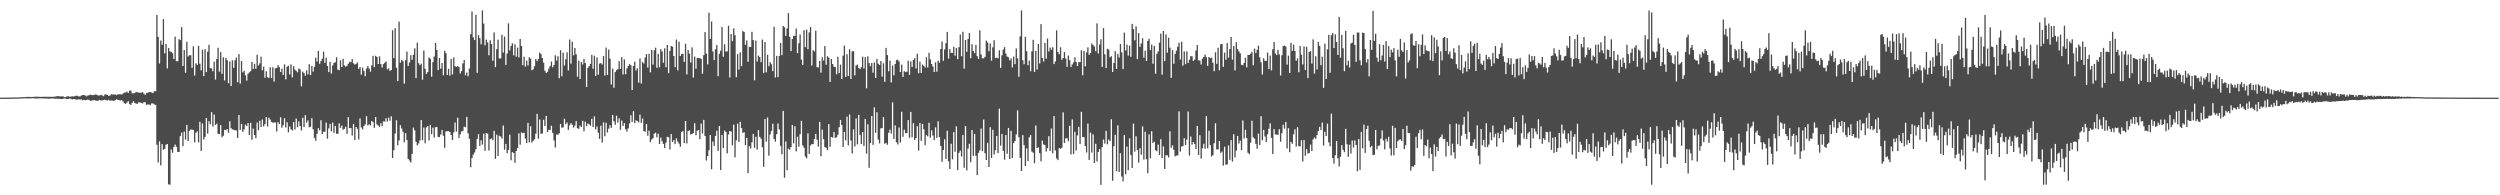 <?xml version="1.0" encoding="UTF-8"?>
<svg xmlns="http://www.w3.org/2000/svg" width="1920" height="150">
  <path d="M0 74.997h1v1.000H0zM1 74.994h1v1.000H1zM2 74.986h1v1.000H2zM3 74.983h1v1.000H3zM4 74.977h1v1.000H4zM5 74.956h1v1.000H5zM6 74.939h1v1.000H6zM7 74.925h1v1.000H7zM8 74.912h1v1.000H8zM9 74.885h1v1.000H9zM10 74.875h1v1.000H10zM11 74.853h1v1.000H11zM12 74.833h1v1.000H12zM13 74.808h1v1.000H13zM14 74.792h1v1.000H14zM15 74.723h1v1.000H15zM16 74.673h1v1.000H16zM17 74.622h1v1.000H17zM18 74.545h1v1.000H18zM19 74.478h1v1.029H19zM20 74.426h1v1.147H20zM21 74.408h1v1.160H21zM22 74.396h1v1.177H22zM23 74.462h1v1.074H23zM24 74.540h1v1.000H24zM25 74.405h1v1.035H25zM26 74.353h1v1.223H26zM27 74.249h1v1.402H27zM28 74.278h1v1.359H28zM29 74.272h1v1.329H29zM30 74.352h1v1.167H30zM31 74.376h1v1.167H31zM32 74.324h1v1.271H32zM33 74.363h1v1.257H33zM34 74.291h1v1.344H34zM35 74.269h1v1.406H35zM36 74.353h1v1.381H36zM37 74.357h1v1.409H37zM38 74.356h1v1.367H38zM39 74.367h1v1.275H39zM40 74.390h1v1.271H40zM41 74.191h1v1.398H41zM42 74.212h1v1.701H42zM43 73.958h1v1.842H43zM44 73.710h1v2.236H44zM45 73.972h1v1.829H45zM46 74.103h1v1.961H46zM47 73.927h1v2.105H47zM48 74.033h1v1.791H48zM49 74.630h1v1.000H49zM50 74.579h1v1.241H50zM51 73.969h1v2.125H51zM52 73.928h1v1.987H52zM53 74.310h1v1.296H53zM54 74.170h1v1.770H54zM55 73.916h1v2.419H55zM56 74.069h1v2.014H56zM57 73.892h1v2.252H57zM58 73.496h1v3.041H58zM59 73.600h1v2.908H59zM60 74.075h1v2.166H60zM61 74.046h1v2.421H61zM62 73.367h1v3.014H62zM63 73.014h1v3.975H63zM64 72.966h1v3.762H64zM65 73.347h1v3.671H65zM66 73.987h1v2.766H66zM67 73.272h1v3.188H67zM68 73.125h1v3.685H68zM69 72.593h1v4.933H69zM70 72.997h1v4.338H70zM71 73.040h1v3.861H71zM72 72.806h1v4.140H72zM73 72.569h1v4.650H73zM74 72.837h1v4.700H74zM75 73.366h1v3.843H75zM76 73.310h1v3.419H76zM77 72.777h1v4.450H77zM78 73.206h1v3.916H78zM79 73.895h1v2.834H79zM80 72.601h1v3.983H80zM81 72.437h1v4.500H81zM82 72.960h1v4.283H82zM83 73.602h1v3.066H83zM84 73.356h1v4.000H84zM85 72.332h1v4.801H85zM86 72.603h1v4.692H86zM87 72.528h1v4.914H87zM88 72.501h1v4.445H88zM89 73.094h1v3.165H89zM90 72.373h1v4.283H90zM91 72.405h1v4.501H91zM92 72.367h1v4.811H92zM93 72.579h1v4.195H93zM94 71.828h1v6.058H94zM95 71.118h1v8.175H95zM96 71.033h1v8.663H96zM97 70.310h1v8.464H97zM98 71.390h1v6.258H98zM99 69.675h1v10.129H99zM100 69.556h1v11.088H100zM101 71.717h1v7.260H101zM102 71.559h1v6.208H102zM103 71.460h1v7.584H103zM104 70.629h1v8.962H104zM105 70.918h1v8.864H105zM106 71.068h1v7.537H106zM107 71.238h1v7.392H107zM108 71.226h1v7.831H108zM109 70.710h1v8.746H109zM110 71.883h1v6.540H110zM111 72.866h1v5.655H111zM112 71.509h1v8.976H112zM113 71.215h1v9.060H113zM114 70.633h1v9.544H114zM115 70.765h1v10.061H115zM116 70.961h1v8.478H116zM117 71.460h1v7.927H117zM118 70.108h1v10.033H118zM119 70.062h1v10.539H119zM120 11.447h1v99.692H120zM121 28.376h1v96.389H121zM122 48.730h1v59.800H122zM123 31.130h1v95.892H123zM124 34.333h1v76.367H124zM125 14.698h1v100.252H125zM126 40.978h1v73.352H126zM127 33.726h1v77.425H127zM128 52.522h1v58.061H128zM129 36.810h1v104.743H129zM130 39.395h1v102.498H130zM131 39.817h1v74.904H131zM132 40.835h1v76.532H132zM133 45.276h1v67.654H133zM134 28.139h1v82.837H134zM135 46.927h1v65.830H135zM136 47.044h1v69.601H136zM137 30.098h1v86.632H137zM138 30.766h1v73.769H138zM139 20.842h1v81.070H139zM140 50.632h1v61.700H140zM141 38.449h1v62.634H141zM142 55.850h1v51.353H142zM143 32.090h1v63.914H143zM144 43.381h1v64.896H144zM145 42.406h1v58.109H145zM146 42.439h1v57.011H146zM147 52.052h1v47.525H147zM148 35.607h1v64.205H148zM149 58.005h1v51.302H149zM150 48.602h1v53.313H150zM151 49.903h1v51.002H151zM152 35.296h1v74.034H152zM153 48.938h1v44.604H153zM154 54.034h1v61.896H154zM155 38.126h1v56.715H155zM156 58.408h1v48.696H156zM157 37.768h1v67.396H157zM158 55.346h1v35.301H158zM159 39.752h1v62.864H159zM160 34.425h1v58.707H160zM161 52.301h1v43.174H161zM162 52.520h1v33.615H162zM163 54.754h1v42.501H163zM164 47.469h1v40.541H164zM165 61.070h1v34.921H165zM166 45.368h1v49.595H166zM167 36.652h1v66.100H167zM168 55.047h1v48.077H168zM169 40.033h1v56.061H169zM170 56.663h1v48.818H170zM171 44.002h1v60.218H171zM172 61.776h1v37.937H172zM173 44.466h1v55.553H173zM174 46.306h1v52.799H174zM175 63.939h1v37.977H175zM176 47.156h1v46.002H176zM177 66.110h1v32.325H177zM178 46.333h1v53.090H178zM179 52.097h1v47.544H179zM180 46.357h1v53.664H180zM181 44.236h1v55.921H181zM182 63.137h1v42.793H182zM183 41.589h1v46.710H183zM184 64.200h1v35.569H184zM185 46.788h1v48.338H185zM186 55.611h1v45.702H186zM187 54.320h1v45.115H187zM188 57.827h1v37.933H188zM189 61.878h1v35.023H189zM190 56.625h1v37.928H190zM191 55.592h1v48.070H191zM192 54.747h1v39.603H192zM193 47.526h1v59.852H193zM194 53.003h1v45.826H194zM195 48.986h1v54.731H195zM196 52.837h1v53.299H196zM197 42.033h1v52.131H197zM198 50.330h1v49.695H198zM199 48.704h1v44.092H199zM200 43.518h1v53.958H200zM201 53.949h1v37.859H201zM202 51.215h1v45.862H202zM203 59.723h1v35.683H203zM204 54.797h1v35.128H204zM205 59.343h1v37.788H205zM206 59.872h1v30.540H206zM207 51.675h1v40.166H207zM208 59.994h1v33.657H208zM209 51.672h1v42.543H209zM210 62.605h1v31.518H210zM211 52.452h1v41.583H211zM212 52.237h1v48.786H212zM213 50.008h1v43.812H213zM214 51.569h1v43.762H214zM215 55.303h1v34.755H215zM216 52.748h1v45.353H216zM217 57.544h1v38.633H217zM218 49.439h1v41.373H218zM219 60.950h1v36.977H219zM220 51.195h1v42.685H220zM221 50.495h1v51.145H221zM222 57.163h1v39.976H222zM223 49.482h1v49.768H223zM224 59.445h1v40.808H224zM225 50.831h1v42.881H225zM226 53.473h1v46.014H226zM227 54.485h1v36.555H227zM228 55.567h1v42.175H228zM229 52.563h1v40.677H229zM230 53.279h1v43.550H230zM231 66.270h1v33.867H231zM232 54.975h1v35.483H232zM233 56.205h1v41.375H233zM234 58.179h1v30.311H234zM235 53.997h1v40.236H235zM236 57.148h1v35.306H236zM237 49.299h1v48.439H237zM238 57.690h1v39.655H238zM239 50.658h1v40.123H239zM240 54.977h1v44.277H240zM241 51.317h1v54.525H241zM242 44.222h1v63.918H242zM243 47.289h1v55.462H243zM244 39.122h1v59.284H244zM245 49.020h1v51.057H245zM246 46.905h1v45.458H246zM247 45.040h1v57.853H247zM248 39.649h1v61.489H248zM249 48.293h1v52.919H249zM250 44.282h1v49.890H250zM251 50.622h1v55.883H251zM252 55.330h1v43.267H252zM253 47.538h1v47.601H253zM254 56.459h1v44.373H254zM255 50.334h1v43.750H255zM256 48.318h1v53.681H256zM257 47.808h1v48.906H257zM258 43.980h1v58.732H258zM259 53.455h1v49.282H259zM260 53.934h1v40.799H260zM261 46.378h1v51.820H261zM262 51.474h1v44.948H262zM263 45.123h1v54.456H263zM264 50.253h1v48.704H264zM265 51.211h1v46.076H265zM266 50.570h1v52.215H266zM267 49.006h1v40.969H267zM268 47.454h1v50.911H268zM269 47.772h1v50.640H269zM270 45.347h1v58.724H270zM271 48.578h1v46.598H271zM272 49.592h1v57.991H272zM273 49.047h1v48.511H273zM274 47.952h1v51.020H274zM275 52.898h1v54.194H275zM276 51.520h1v39.474H276zM277 57.284h1v40.621H277zM278 51.882h1v47.435H278zM279 54.406h1v42.448H279zM280 58.534h1v36.999H280zM281 52.571h1v36.654H281zM282 50.770h1v45.573H282zM283 52.609h1v42.847H283zM284 55.050h1v41.260H284zM285 50.257h1v42.688H285zM286 42.875h1v50.925H286zM287 51.546h1v46.595H287zM288 42.796h1v47.085H288zM289 43.730h1v51.879H289zM290 49.156h1v47.261H290zM291 43.245h1v54.232H291zM292 49.258h1v45.352H292zM293 51.880h1v45.059H293zM294 49.261h1v43.918H294zM295 48.155h1v45.216H295zM296 47.138h1v43.653H296zM297 53.247h1v40.114H297zM298 52.482h1v37.859H298zM299 54.500h1v38.201H299zM300 53.785h1v35.548H300zM301 23.249h1v98.132H301zM302 44.621h1v70.730H302zM303 21.635h1v80.918H303zM304 52.015h1v40.378H304zM305 62.247h1v49.416H305zM306 16.586h1v91.296H306zM307 48.109h1v48.053H307zM308 46.063h1v52.633H308zM309 46.977h1v54.226H309zM310 64.271h1v45.115H310zM311 46.223h1v56.098H311zM312 39.654h1v67.891H312zM313 50.661h1v71.418H313zM314 47.998h1v75.289H314zM315 42.390h1v82.410H315zM316 45.914h1v72.231H316zM317 42.072h1v55.913H317zM318 37.140h1v62.948H318zM319 59.934h1v49.040H319zM320 32.744h1v78.900H320zM321 48.501h1v61.686H321zM322 50.005h1v57.821H322zM323 48.929h1v43.286H323zM324 61.204h1v46.453H324zM325 38.830h1v59.164H325zM326 52.790h1v57.215H326zM327 56.777h1v41.070H327zM328 55.324h1v41.537H328zM329 44.069h1v63.875H329zM330 45.091h1v50.844H330zM331 58.869h1v44.171H331zM332 47.696h1v50.365H332zM333 43.414h1v62.233H333zM334 32.998h1v64.714H334zM335 38.279h1v59.200H335zM336 53.822h1v51.303H336zM337 44.585h1v60.799H337zM338 52.720h1v50.580H338zM339 48.395h1v51.373H339zM340 57.811h1v46.455H340zM341 38.969h1v74.517H341zM342 40.900h1v60.039H342zM343 57.601h1v43.164H343zM344 52.861h1v47.871H344zM345 58.108h1v43.264H345zM346 45.331h1v58.411H346zM347 57.209h1v50.275H347zM348 44.123h1v57.549H348zM349 50.858h1v43.221H349zM350 51.290h1v49.764H350zM351 50.804h1v39.546H351zM352 51.573h1v54.470H352zM353 56.422h1v46.681H353zM354 54.620h1v46.281H354zM355 48.686h1v51.795H355zM356 46.096h1v51.193H356zM357 57.779h1v39.878H357zM358 55.694h1v34.077H358zM359 58.590h1v43.853H359zM360 52.566h1v54.067H360zM361 26.218h1v102.255H361zM362 8.858h1v112.547H362zM363 28.734h1v90.040H363zM364 30.787h1v86.283H364zM365 11.346h1v103.268H365zM366 55.982h1v50.704H366zM367 26.990h1v76.024H367zM368 29.334h1v82.801H368zM369 34.034h1v73.685H369zM370 7.988h1v103.067H370zM371 18.066h1v84.535H371zM372 34.760h1v81.037H372zM373 30.379h1v71.787H373zM374 32.571h1v70.056H374zM375 42.436h1v73.154H375zM376 30.916h1v75.985H376zM377 33.835h1v72.475H377zM378 46.620h1v61.076H378zM379 24.907h1v75.555H379zM380 51.580h1v70.375H380zM381 37.809h1v65.671H381zM382 30.455h1v89.279H382zM383 44.973h1v59.268H383zM384 44.837h1v60.010H384zM385 26.704h1v79.721H385zM386 40.439h1v55.992H386zM387 28.122h1v86.803H387zM388 49.878h1v60.650H388zM389 41.182h1v76.531H389zM390 17.936h1v97.210H390zM391 38.719h1v64.721H391zM392 35.297h1v87.771H392zM393 33.219h1v83.644H393zM394 42.502h1v74.984H394zM395 33.979h1v91.043H395zM396 43.519h1v72.501H396zM397 36.576h1v77.132H397zM398 44.107h1v58.305H398zM399 29.933h1v81.173H399zM400 35.313h1v66.360H400zM401 50.061h1v52.274H401zM402 43.518h1v58.401H402zM403 51.202h1v55.288H403zM404 46.537h1v63.334H404zM405 50.284h1v44.053H405zM406 43.981h1v65.333H406zM407 44.990h1v52.014H407zM408 53.982h1v55.493H408zM409 53.214h1v54.936H409zM410 50.864h1v56.167H410zM411 45.312h1v57.339H411zM412 46.962h1v40.464H412zM413 45.265h1v61.194H413zM414 40.335h1v51.490H414zM415 41.532h1v61.286H415zM416 44.531h1v57.866H416zM417 48.113h1v43.845H417zM418 54.327h1v42.426H418zM419 55.997h1v33.024H419zM420 55.150h1v46.212H420zM421 52.692h1v47.029H421zM422 50.730h1v49.072H422zM423 47.308h1v49.247H423zM424 51.636h1v50.367H424zM425 49.907h1v57.898H425zM426 42.443h1v70.790H426zM427 46.558h1v56.791H427zM428 43.143h1v60.353H428zM429 60.056h1v42.351H429zM430 38.540h1v56.661H430zM431 58.550h1v39.569H431zM432 40.435h1v57.381H432zM433 50.404h1v40.801H433zM434 45.491h1v49.899H434zM435 40.185h1v53.898H435zM436 54.052h1v45.689H436zM437 30.321h1v65.912H437zM438 48.872h1v45.729H438zM439 32.020h1v63.756H439zM440 42.497h1v55.541H440zM441 36.816h1v59.627H441zM442 41.715h1v51.312H442zM443 58.896h1v39.501H443zM444 46.594h1v52.389H444zM445 60.661h1v35.738H445zM446 47.685h1v49.851H446zM447 49.511h1v43.287H447zM448 45.234h1v55.603H448zM449 48.406h1v45.052H449zM450 66.797h1v30.129H450zM451 51.996h1v42.883H451zM452 50.794h1v44.681H452zM453 49.104h1v47.462H453zM454 42.157h1v49.148H454zM455 52.767h1v44.802H455zM456 42.789h1v46.553H456zM457 58.378h1v40.965H457zM458 44.154h1v53.041H458zM459 57.321h1v44.689H459zM460 48.783h1v57.869H460zM461 48.436h1v48.053H461zM462 49.556h1v59.963H462zM463 42.943h1v51.094H463zM464 57.938h1v46.706H464zM465 36.575h1v57.663H465zM466 57.644h1v44.123H466zM467 38.064h1v60.752H467zM468 45.036h1v51.107H468zM469 64.813h1v33.365H469zM470 52.669h1v35.584H470zM471 67.386h1v25.754H471zM472 55.367h1v40.429H472zM473 53.850h1v34.961H473zM474 53.123h1v40.965H474zM475 46.944h1v43.936H475zM476 52.985h1v46.685H476zM477 43.949h1v48.598H477zM478 57.204h1v39.579H478zM479 45.643h1v48.913H479zM480 57.042h1v42.203H480zM481 52.511h1v48.521H481zM482 50.635h1v47.905H482zM483 49.273h1v45.506H483zM484 50.113h1v38.431H484zM485 69.110h1v24.496H485zM486 50.643h1v34.703H486zM487 47.304h1v47.284H487zM488 54.125h1v38.236H488zM489 52.467h1v40.574H489zM490 63.495h1v30.513H490zM491 44.957h1v43.035H491zM492 64.105h1v30.243H492zM493 47.669h1v43.352H493zM494 48.786h1v51.800H494zM495 44.198h1v57.014H495zM496 41.515h1v53.709H496zM497 51.844h1v52.378H497zM498 41.289h1v59.045H498zM499 55.564h1v53.569H499zM500 38.311h1v68.785H500zM501 49.636h1v56.601H501zM502 38.655h1v63.988H502zM503 36.605h1v65.271H503zM504 52.058h1v53.415H504zM505 41.361h1v61.364H505zM506 51.694h1v58.899H506zM507 37.780h1v67.881H507zM508 39.597h1v68.943H508zM509 48.121h1v62.407H509zM510 37.116h1v76.602H510zM511 51.629h1v57.875H511zM512 34.555h1v70.516H512zM513 56.208h1v49.238H513zM514 39.135h1v75.644H514zM515 35.345h1v67.633H515zM516 35.866h1v73.208H516zM517 42.984h1v64.571H517zM518 51.568h1v59.128H518zM519 30.285h1v75.975H519zM520 54.078h1v54.671H520zM521 31.939h1v78.400H521zM522 43.071h1v69.623H522zM523 41.544h1v59.731H523zM524 41.272h1v59.437H524zM525 47.462h1v62.487H525zM526 33.653h1v59.254H526zM527 57.152h1v53.031H527zM528 38.412h1v62.211H528zM529 41.201h1v58.939H529zM530 48.018h1v55.291H530zM531 36.378h1v66.477H531zM532 59.530h1v42.673H532zM533 43.451h1v51.170H533zM534 52.728h1v51.145H534zM535 44.475h1v55.887H535zM536 44.553h1v55.219H536zM537 44.634h1v62.214H537zM538 45.254h1v49.617H538zM539 56.630h1v45.893H539zM540 42.324h1v49.737H540zM541 24.652h1v79.814H541zM542 41.222h1v82.062H542zM543 49.450h1v70.430H543zM544 9.722h1v105.638H544zM545 29.907h1v73.797H545zM546 16.509h1v113.503H546zM547 39.509h1v69.178H547zM548 46.113h1v65.960H548zM549 37.846h1v66.527H549zM550 34.632h1v65.764H550zM551 58.475h1v57.337H551zM552 41.387h1v55.416H552zM553 38.928h1v91.673H553zM554 20.774h1v82.849H554zM555 43.592h1v70.124H555zM556 34.002h1v66.299H556zM557 39.578h1v61.809H557zM558 39.487h1v78.337H558zM559 19.770h1v83.574H559zM560 59.479h1v41.115H560zM561 26.172h1v74.902H561zM562 31.659h1v79.975H562zM563 21.823h1v73.878H563zM564 27.099h1v93.670H564zM565 59.277h1v48.487H565zM566 41.580h1v53.374H566zM567 53.386h1v55.611H567zM568 40.260h1v53.296H568zM569 50.864h1v47.540H569zM570 23.834h1v78.282H570zM571 24.680h1v76.859H571zM572 34.513h1v76.966H572zM573 31.048h1v74.868H573zM574 47.438h1v85.552H574zM575 36.016h1v76.191H575zM576 36.165h1v77.879H576zM577 24.437h1v84.855H577zM578 30.833h1v72.039H578zM579 61.689h1v51.817H579zM580 31.140h1v73.919H580zM581 47.200h1v67.759H581zM582 42.724h1v57.228H582zM583 43.854h1v61.266H583zM584 47.782h1v58.727H584zM585 30.433h1v82.703H585zM586 56.124h1v72.015H586zM587 32.247h1v59.155H587zM588 55.511h1v53.225H588zM589 42.081h1v48.137H589zM590 50.847h1v68.782H590zM591 47.772h1v55.551H591zM592 49.351h1v51.166H592zM593 54.706h1v40.306H593zM594 20.600h1v86.118H594zM595 59.475h1v49.321H595zM596 42.906h1v60.207H596zM597 59.213h1v35.640H597zM598 43.019h1v56.426H598zM599 33.035h1v78.966H599zM600 42.364h1v76.039H600zM601 19.973h1v65.229H601zM602 20.957h1v115.529H602zM603 27.577h1v81.070H603zM604 21.839h1v108.920H604zM605 10.105h1v104.060H605zM606 28.239h1v86.754H606zM607 39.281h1v73.678H607zM608 29.980h1v65.972H608zM609 27.470h1v82.676H609zM610 27.586h1v69.428H610zM611 21.894h1v94.308H611zM612 40.796h1v64.199H612zM613 33.210h1v79.492H613zM614 26.480h1v76.587H614zM615 45.722h1v47.109H615zM616 49.876h1v61.812H616zM617 23.195h1v90.265H617zM618 36.239h1v83.971H618zM619 22.832h1v98.749H619zM620 37.766h1v64.610H620zM621 24.857h1v93.357H621zM622 20.733h1v91.109H622zM623 50.356h1v60.281H623zM624 38.517h1v72.230H624zM625 39.522h1v67.176H625zM626 23.546h1v79.290H626zM627 51.507h1v55.830H627zM628 51.876h1v60.720H628zM629 46.754h1v46.900H629zM630 55.768h1v64.279H630zM631 43.995h1v55.651H631zM632 46.468h1v60.403H632zM633 35.353h1v77.600H633zM634 49.696h1v63.829H634zM635 43.197h1v72.130H635zM636 44.207h1v51.101H636zM637 62.903h1v49.839H637zM638 45.323h1v59.931H638zM639 49.162h1v56.587H639zM640 51.265h1v50.162H640zM641 51.485h1v54.432H641zM642 57.022h1v48.471H642zM643 43.562h1v59.893H643zM644 56.125h1v41.564H644zM645 49.597h1v42.522H645zM646 60.627h1v35.445H646zM647 42.750h1v70.149H647zM648 34.998h1v66.321H648zM649 59.017h1v48.804H649zM650 41.672h1v47.953H650zM651 58.345h1v53.305H651zM652 37.913h1v49.967H652zM653 60.600h1v47.307H653zM654 39.494h1v78.314H654zM655 39.280h1v60.049H655zM656 57.870h1v54.635H656zM657 50.307h1v40.662H657zM658 49.639h1v61.231H658zM659 52.221h1v36.026H659zM660 53.111h1v50.457H660zM661 51.632h1v59.018H661zM662 43.476h1v57.882H662zM663 52.631h1v59.403H663zM664 43.898h1v47.424H664zM665 67.816h1v50.201H665zM666 43.264h1v52.187H666zM667 48.419h1v80.390H667zM668 50.826h1v58.963H668zM669 48.350h1v40.802H669zM670 55.826h1v55.445H670zM671 48.030h1v34.464H671zM672 59.906h1v42.035H672zM673 45.233h1v40.975H673zM674 48.959h1v58.262H674zM675 49.912h1v60.235H675zM676 46.973h1v51.658H676zM677 58.830h1v39.594H677zM678 48.613h1v41.362H678zM679 62.821h1v47.561H679zM680 36.745h1v72.969H680zM681 42.285h1v68.882H681zM682 54.735h1v47.246H682zM683 46.551h1v52.987H683zM684 63.274h1v39.325H684zM685 50.319h1v28.255H685zM686 57.877h1v48.801H686zM687 49.151h1v47.160H687zM688 46.170h1v63.071H688zM689 45.805h1v65.215H689zM690 47.224h1v50.736H690zM691 55.330h1v54.148H691zM692 49.589h1v36.277H692zM693 59.108h1v45.936H693zM694 54.641h1v44.934H694zM695 55.340h1v46.972H695zM696 55.033h1v47.169H696zM697 46.609h1v45.603H697zM698 57.498h1v48.339H698zM699 47.176h1v38.800H699zM700 51.424h1v54.072H700zM701 46.012h1v48.551H701zM702 44.683h1v62.879H702zM703 52.603h1v53.365H703zM704 41.245h1v55.694H704zM705 56.287h1v59.367H705zM706 47.311h1v47.222H706zM707 56.042h1v52.127H707zM708 49.486h1v45.626H708zM709 50.583h1v48.753H709zM710 51.808h1v59.726H710zM711 44.003h1v59.674H711zM712 51.824h1v52.944H712zM713 40.537h1v53.776H713zM714 45.631h1v60.114H714zM715 49.153h1v51.005H715zM716 51.106h1v52.968H716zM717 55.316h1v52.308H717zM718 47.834h1v49.940H718zM719 55.028h1v50.803H719zM720 46.565h1v46.589H720zM721 48.092h1v57.175H721zM722 37.614h1v74.399H722zM723 31.901h1v92.384H723zM724 46.639h1v68.598H724zM725 37.976h1v68.985H725zM726 33.152h1v88.850H726zM727 24.458h1v75.930H727zM728 45.010h1v78.918H728zM729 37.783h1v92.008H729zM730 40.618h1v69.780H730zM731 40.578h1v81.781H731zM732 35.901h1v65.590H732zM733 42.805h1v73.706H733zM734 36.748h1v60.264H734zM735 45.404h1v85.245H735zM736 36.185h1v81.140H736zM737 26.525h1v89.132H737zM738 43.212h1v77.000H738zM739 24.403h1v79.349H739zM740 52.669h1v76.176H740zM741 30.676h1v66.208H741zM742 39.779h1v91.099H742zM743 29.964h1v84.162H743zM744 25.306h1v85.119H744zM745 44.720h1v79.854H745zM746 33.871h1v65.987H746zM747 39.182h1v80.527H747zM748 40.865h1v61.994H748zM749 34.464h1v85.118H749zM750 43.087h1v91.410H750zM751 45.238h1v72.151H751zM752 23.271h1v92.256H752zM753 41.800h1v56.903H753zM754 44.802h1v71.322H754zM755 44.798h1v46.999H755zM756 43.643h1v74.068H756zM757 31.201h1v91.749H757zM758 32.625h1v77.054H758zM759 39.323h1v88.942H759zM760 33.483h1v64.221H760zM761 46.609h1v74.670H761zM762 36.349h1v63.328H762zM763 30.897h1v87.805H763zM764 44.623h1v70.728H764zM765 44.217h1v60.198H765zM766 44.816h1v72.764H766zM767 38.657h1v44.749H767zM768 52.131h1v59.715H768zM769 42.428h1v60.528H769zM770 38.068h1v77.808H770zM771 36.198h1v86.437H771zM772 41.180h1v62.562H772zM773 43.441h1v74.639H773zM774 43.956h1v54.296H774zM775 46.386h1v75.767H775zM776 44.825h1v55.660H776zM777 51.753h1v69.515H777zM778 43.469h1v66.477H778zM779 49.263h1v59.011H779zM780 37.198h1v66.040H780zM781 44.840h1v39.935H781zM782 58.870h1v46.493H782zM783 27.960h1v93.162H783zM784 8.021h1v123.305H784zM785 46.230h1v57.569H785zM786 49.366h1v62.112H786zM787 28.217h1v99.255H787zM788 39.326h1v74.583H788zM789 50.097h1v73.680H789zM790 46.501h1v58.958H790zM791 54.710h1v48.886H791zM792 39.451h1v76.970H792zM793 30.567h1v86.725H793zM794 55.311h1v70.017H794zM795 39.108h1v57.257H795zM796 53.374h1v60.270H796zM797 33.778h1v79.366H797zM798 48.727h1v68.930H798zM799 18.539h1v105.307H799zM800 44.594h1v63.399H800zM801 47.259h1v63.707H801zM802 32.907h1v78.540H802zM803 45.052h1v71.329H803zM804 29.604h1v84.162H804zM805 39.518h1v65.061H805zM806 36.565h1v79.337H806zM807 38.270h1v60.455H807zM808 36.321h1v81.451H808zM809 49.208h1v39.938H809zM810 47.207h1v68.344H810zM811 23.314h1v98.364H811zM812 39.995h1v83.008H812zM813 41.674h1v72.002H813zM814 36.320h1v77.897H814zM815 45.928h1v67.575H815zM816 44.528h1v41.742H816zM817 39.896h1v69.990H817zM818 44.946h1v61.331H818zM819 51.316h1v54.775H819zM820 42.646h1v65.854H820zM821 46.248h1v50.418H821zM822 51.393h1v67.180H822zM823 49.506h1v42.204H823zM824 47.847h1v70.458H824zM825 44.053h1v57.113H825zM826 47.607h1v67.936H826zM827 50.743h1v53.263H827zM828 47.727h1v49.772H828zM829 47.734h1v62.886H829zM830 38.629h1v47.240H830zM831 57.866h1v47.320H831zM832 39.163h1v66.183H832zM833 50.938h1v61.243H833zM834 40.217h1v76.942H834zM835 36.399h1v58.543H835zM836 42.062h1v80.788H836zM837 40.604h1v61.234H837zM838 33.388h1v83.826H838zM839 34.630h1v68.591H839zM840 35.689h1v89.532H840zM841 39.268h1v71.167H841zM842 17.980h1v105.988H842zM843 41.081h1v75.693H843zM844 34.193h1v80.251H844zM845 30.212h1v111.761H845zM846 51.352h1v61.575H846zM847 21.581h1v85.600H847zM848 41.695h1v68.612H848zM849 52.295h1v48.170H849zM850 37.497h1v73.354H850zM851 38.060h1v69.085H851zM852 44.000h1v64.368H852zM853 43.211h1v48.372H853zM854 55.234h1v83.549H854zM855 48.320h1v63.982H855zM856 39.340h1v64.201H856zM857 52.959h1v78.583H857zM858 41.407h1v54.835H858zM859 44.122h1v88.021H859zM860 33.765h1v83.892H860zM861 40.177h1v95.420H861zM862 53.060h1v86.324H862zM863 25.037h1v78.581H863zM864 38.764h1v95.095H864zM865 34.257h1v78.336H865zM866 42.708h1v88.013H866zM867 35.037h1v71.204H867zM868 43.620h1v75.445H868zM869 18.354h1v110.676H869zM870 22.273h1v72.660H870zM871 30.959h1v85.476H871zM872 20.173h1v84.483H872zM873 45.425h1v69.826H873zM874 25.332h1v99.571H874zM875 35.998h1v77.812H875zM876 33.414h1v85.353H876zM877 29.354h1v67.755H877zM878 44.293h1v78.215H878zM879 38.920h1v62.319H879zM880 46.854h1v75.407H880zM881 31.410h1v101.664H881zM882 29.743h1v73.494H882zM883 38.448h1v83.185H883zM884 34.242h1v66.551H884zM885 48.969h1v60.823H885zM886 35.209h1v73.628H886zM887 56.642h1v58.741H887zM888 41.325h1v74.868H888zM889 39.472h1v71.603H889zM890 32.705h1v86.331H890zM891 25.859h1v81.023H891zM892 57.328h1v64.014H892zM893 23.812h1v88.643H893zM894 46.925h1v82.870H894zM895 26.443h1v92.755H895zM896 40.453h1v78.845H896zM897 28.934h1v91.964H897zM898 36.601h1v64.305H898zM899 59.777h1v53.767H899zM900 38.408h1v73.258H900zM901 48.990h1v66.128H901zM902 41.384h1v78.716H902zM903 38.846h1v80.614H903zM904 35.825h1v83.533H904zM905 32.768h1v52.798H905zM906 45.722h1v70.722H906zM907 32.112h1v80.468H907zM908 50.395h1v61.798H908zM909 39.451h1v66.700H909zM910 49.278h1v62.071H910zM911 39.477h1v67.721H911zM912 48.302h1v37.377H912zM913 45.879h1v73.603H913zM914 43.108h1v61.750H914zM915 43.272h1v67.813H915zM916 46.806h1v62.239H916zM917 45.820h1v64.689H917zM918 38.827h1v75.607H918zM919 34.560h1v62.167H919zM920 46.375h1v72.643H920zM921 46.419h1v57.411H921zM922 49.571h1v72.226H922zM923 45.050h1v68.846H923zM924 43.775h1v66.624H924zM925 41.952h1v72.205H925zM926 43.964h1v45.216H926zM927 50.587h1v63.289H927zM928 43.796h1v56.596H928zM929 44.669h1v66.780H929zM930 44.223h1v75.947H930zM931 48.171h1v71.025H931zM932 54.664h1v55.384H932zM933 40.143h1v54.506H933zM934 49.064h1v65.668H934zM935 36.668h1v78.078H935zM936 54.017h1v54.282H936zM937 34.062h1v83.269H937zM938 33.740h1v82.675H938zM939 51.284h1v75.893H939zM940 40.395h1v72.283H940zM941 45.935h1v80.585H941zM942 33.058h1v93.134H942zM943 44.271h1v67.449H943zM944 37.708h1v85.093H944zM945 28.414h1v79.158H945zM946 45.831h1v78.266H946zM947 35.260h1v67.855H947zM948 54.046h1v66.884H948zM949 32.403h1v83.193H949zM950 37.748h1v66.634H950zM951 39.498h1v70.758H951zM952 40.946h1v67.065H952zM953 49.707h1v65.609H953zM954 50.093h1v42.414H954zM955 48.346h1v58.054H955zM956 44.409h1v55.282H956zM957 51.787h1v54.299H957zM958 42.248h1v75.114H958zM959 42.189h1v76.257H959zM960 41.257h1v68.341H960zM961 39.794h1v52.920H961zM962 50.114h1v55.383H962zM963 37.345h1v69.155H963zM964 40.781h1v69.690H964zM965 38.256h1v76.012H965zM966 35.092h1v67.490H966zM967 44.092h1v67.391H967zM968 47.798h1v41.412H968zM969 57.193h1v50.597H969zM970 44.744h1v55.033H970zM971 46.751h1v58.035H971zM972 46.717h1v62.517H972zM973 40.351h1v62.748H973zM974 53.048h1v45.763H974zM975 42.679h1v52.115H975zM976 54.111h1v51.702H976zM977 37.815h1v80.493H977zM978 32.184h1v66.998H978zM979 41.072h1v62.216H979zM980 42.267h1v61.086H980zM981 38.235h1v65.295H981zM982 41.756h1v57.494H982zM983 57.974h1v50.889H983zM984 42.458h1v59.830H984zM985 35.371h1v60.435H985zM986 35.030h1v63.719H986zM987 35.804h1v57.855H987zM988 49.623h1v64.454H988zM989 42.690h1v55.742H989zM990 56.068h1v60.857H990zM991 32.858h1v76.103H991zM992 39.118h1v71.272H992zM993 34.258h1v68.865H993zM994 39.047h1v60.295H994zM995 46.683h1v65.864H995zM996 44.829h1v52.799H996zM997 55.479h1v56.928H997zM998 35.311h1v77.007H998zM999 42.112h1v65.605H999zM1000 49.485h1v74.521H1000zM1001 35.579h1v71.972H1001zM1002 53.707h1v65.941H1002zM1003 35.965h1v78.479H1003zM1004 60.009h1v57.987H1004zM1005 39.819h1v77.642H1005zM1006 39.340h1v71.696H1006zM1007 48.814h1v67.190H1007zM1008 30.279h1v76.831H1008zM1009 56.507h1v49.097H1009zM1010 43.224h1v63.404H1010zM1011 53.361h1v50.364H1011zM1012 32.104h1v68.569H1012zM1013 35.192h1v62.231H1013zM1014 50.028h1v49.846H1014zM1015 43.538h1v50.623H1015zM1016 67.493h1v44.234H1016zM1017 33.526h1v67.713H1017zM1018 60.659h1v43.826H1018zM1019 37.874h1v57.127H1019zM1020 26.731h1v82.589H1020zM1021 55.895h1v56.458H1021zM1022 27.055h1v60.265H1022zM1023 25.384h1v96.015H1023zM1024 36.846h1v88.827H1024zM1025 26.390h1v92.855H1025zM1026 32.274h1v75.941H1026zM1027 42.190h1v79.376H1027zM1028 12.958h1v114.837H1028zM1029 44.343h1v76.005H1029zM1030 26.785h1v84.668H1030zM1031 37.053h1v78.006H1031zM1032 54.674h1v62.223H1032zM1033 23.729h1v75.200H1033zM1034 50.169h1v60.605H1034zM1035 46.588h1v73.826H1035zM1036 51.821h1v59.355H1036zM1037 33.454h1v84.454H1037zM1038 32.727h1v75.183H1038zM1039 26.654h1v86.711H1039zM1040 34.460h1v73.392H1040zM1041 47.475h1v63.893H1041zM1042 24.936h1v106.644H1042zM1043 25.049h1v81.751H1043zM1044 46.285h1v84.188H1044zM1045 50.133h1v51.150H1045zM1046 24.985h1v88.957H1046zM1047 25.399h1v70.323H1047zM1048 37.683h1v79.722H1048zM1049 47.963h1v51.108H1049zM1050 45.322h1v51.227H1050zM1051 58.611h1v49.493H1051zM1052 30.733h1v82.487H1052zM1053 38.284h1v73.700H1053zM1054 8.278h1v110.940H1054zM1055 31.407h1v87.427H1055zM1056 25.945h1v73.948H1056zM1057 44.258h1v70.387H1057zM1058 47.383h1v64.660H1058zM1059 33.916h1v77.813H1059zM1060 46.306h1v60.179H1060zM1061 42.641h1v57.505H1061zM1062 34.447h1v73.486H1062zM1063 47.189h1v67.530H1063zM1064 31.644h1v74.925H1064zM1065 53.024h1v55.661H1065zM1066 35.419h1v69.658H1066zM1067 43.873h1v70.125H1067zM1068 38.141h1v81.284H1068zM1069 40.171h1v56.450H1069zM1070 36.985h1v82.353H1070zM1071 46.345h1v51.861H1071zM1072 58.632h1v55.082H1072zM1073 38.232h1v70.327H1073zM1074 43.619h1v63.689H1074zM1075 29.868h1v77.164H1075zM1076 38.685h1v69.611H1076zM1077 39.877h1v59.201H1077zM1078 32.572h1v81.853H1078zM1079 60.322h1v51.253H1079zM1080 38.430h1v58.084H1080zM1081 47.908h1v54.150H1081zM1082 46.320h1v55.906H1082zM1083 26.266h1v104.740H1083zM1084 25.551h1v102.184H1084zM1085 34.774h1v93.326H1085zM1086 35.125h1v91.551H1086zM1087 31.483h1v73.483H1087zM1088 52.401h1v61.221H1088zM1089 33.997h1v68.286H1089zM1090 43.193h1v56.552H1090zM1091 34.399h1v72.564H1091zM1092 26.399h1v73.038H1092zM1093 41.508h1v78.189H1093zM1094 34.755h1v76.672H1094zM1095 38.645h1v73.752H1095zM1096 39.166h1v68.064H1096zM1097 39.401h1v82.193H1097zM1098 46.234h1v67.054H1098zM1099 27.027h1v91.318H1099zM1100 46.972h1v84.448H1100zM1101 28.740h1v82.092H1101zM1102 40.818h1v79.441H1102zM1103 30.540h1v82.323H1103zM1104 35.667h1v80.307H1104zM1105 57.746h1v48.553H1105zM1106 39.401h1v65.774H1106zM1107 46.385h1v56.944H1107zM1108 29.027h1v77.972H1108zM1109 28.415h1v78.190H1109zM1110 39.115h1v81.099H1110zM1111 29.218h1v79.752H1111zM1112 41.642h1v70.428H1112zM1113 39.485h1v55.876H1113zM1114 44.739h1v74.590H1114zM1115 45.269h1v65.140H1115zM1116 37.067h1v79.870H1116zM1117 40.401h1v81.422H1117zM1118 49.288h1v45.596H1118zM1119 52.677h1v58.102H1119zM1120 34.777h1v60.823H1120zM1121 53.860h1v58.152H1121zM1122 42.143h1v62.072H1122zM1123 56.378h1v39.346H1123zM1124 51.950h1v37.810H1124zM1125 47.045h1v55.787H1125zM1126 55.004h1v51.898H1126zM1127 40.927h1v44.671H1127zM1128 53.108h1v48.345H1128zM1129 31.747h1v80.277H1129zM1130 40.595h1v71.520H1130zM1131 35.204h1v74.185H1131zM1132 33.535h1v73.379H1132zM1133 54.534h1v59.685H1133zM1134 32.889h1v63.372H1134zM1135 45.438h1v74.203H1135zM1136 41.290h1v84.940H1136zM1137 48.786h1v50.272H1137zM1138 49.780h1v61.834H1138zM1139 46.539h1v60.903H1139zM1140 53.639h1v59.407H1140zM1141 42.124h1v52.523H1141zM1142 45.409h1v67.658H1142zM1143 43.698h1v67.337H1143zM1144 45.677h1v55.962H1144zM1145 50.851h1v56.860H1145zM1146 40.646h1v55.751H1146zM1147 48.681h1v56.854H1147zM1148 35.338h1v67.435H1148zM1149 44.664h1v67.930H1149zM1150 45.323h1v56.687H1150zM1151 41.305h1v64.829H1151zM1152 36.534h1v66.328H1152zM1153 33.101h1v67.420H1153zM1154 43.149h1v66.233H1154zM1155 47.522h1v48.656H1155zM1156 56.910h1v44.662H1156zM1157 48.121h1v51.265H1157zM1158 44.603h1v55.053H1158zM1159 49.522h1v48.911H1159zM1160 44.761h1v53.537H1160zM1161 57.559h1v41.836H1161zM1162 48.976h1v40.880H1162zM1163 59.460h1v43.988H1163zM1164 45.417h1v48.231H1164zM1165 44.973h1v68.124H1165zM1166 57.889h1v53.240H1166zM1167 44.458h1v67.264H1167zM1168 56.981h1v45.337H1168zM1169 51.645h1v36.908H1169zM1170 60.775h1v45.710H1170zM1171 50.207h1v44.601H1171zM1172 55.125h1v51.709H1172zM1173 52.127h1v50.368H1173zM1174 41.784h1v59.427H1174zM1175 47.393h1v66.305H1175zM1176 43.029h1v55.347H1176zM1177 46.298h1v60.001H1177zM1178 43.133h1v55.644H1178zM1179 50.207h1v50.855H1179zM1180 52.460h1v50.696H1180zM1181 48.253h1v43.282H1181zM1182 48.701h1v58.254H1182zM1183 49.655h1v47.365H1183zM1184 43.745h1v66.690H1184zM1185 51.679h1v54.467H1185zM1186 48.319h1v59.210H1186zM1187 51.895h1v49.307H1187zM1188 55.721h1v45.795H1188zM1189 51.570h1v57.787H1189zM1190 49.872h1v51.274H1190zM1191 42.894h1v72.213H1191zM1192 42.550h1v63.235H1192zM1193 37.098h1v80.328H1193zM1194 41.096h1v64.225H1194zM1195 43.263h1v73.414H1195zM1196 46.320h1v67.436H1196zM1197 38.223h1v63.942H1197zM1198 42.156h1v71.150H1198zM1199 46.531h1v49.167H1199zM1200 46.388h1v56.254H1200zM1201 43.378h1v56.616H1201zM1202 42.901h1v63.867H1202zM1203 35.134h1v74.992H1203zM1204 36.752h1v65.742H1204zM1205 27.689h1v81.025H1205zM1206 44.456h1v55.974H1206zM1207 51.171h1v67.590H1207zM1208 45.341h1v59.709H1208zM1209 30.046h1v73.007H1209zM1210 44.720h1v77.193H1210zM1211 26.511h1v68.554H1211zM1212 45.402h1v71.368H1212zM1213 48.608h1v60.329H1213zM1214 33.767h1v77.330H1214zM1215 36.401h1v80.493H1215zM1216 28.404h1v86.664H1216zM1217 44.061h1v71.545H1217zM1218 42.299h1v64.504H1218zM1219 36.417h1v80.997H1219zM1220 38.294h1v72.340H1220zM1221 37.122h1v79.400H1221zM1222 46.305h1v71.050H1222zM1223 42.624h1v59.703H1223zM1224 43.700h1v76.604H1224zM1225 34.360h1v78.159H1225zM1226 48.760h1v74.856H1226zM1227 34.085h1v74.560H1227zM1228 40.146h1v80.695H1228zM1229 32.519h1v80.529H1229zM1230 38.680h1v74.091H1230zM1231 40.947h1v75.402H1231zM1232 27.614h1v74.051H1232zM1233 45.530h1v67.921H1233zM1234 38.043h1v69.665H1234zM1235 38.504h1v73.074H1235zM1236 43.722h1v66.563H1236zM1237 30.184h1v73.395H1237zM1238 52.665h1v67.132H1238zM1239 39.174h1v62.514H1239zM1240 46.102h1v63.137H1240zM1241 46.546h1v59.131H1241zM1242 41.925h1v68.969H1242zM1243 55.973h1v52.079H1243zM1244 45.787h1v60.965H1244zM1245 51.401h1v74.117H1245zM1246 44.266h1v55.121H1246zM1247 48.239h1v56.362H1247zM1248 52.612h1v49.405H1248zM1249 34.346h1v86.779H1249zM1250 41.550h1v75.010H1250zM1251 48.533h1v65.934H1251zM1252 40.560h1v76.695H1252zM1253 37.365h1v70.686H1253zM1254 46.753h1v60.793H1254zM1255 36.431h1v71.262H1255zM1256 34.775h1v77.318H1256zM1257 51.229h1v52.624H1257zM1258 38.020h1v68.773H1258zM1259 39.081h1v70.652H1259zM1260 45.002h1v53.743H1260zM1261 44.205h1v70.001H1261zM1262 53.555h1v48.761H1262zM1263 27.100h1v94.473H1263zM1264 48.061h1v79.434H1264zM1265 30.080h1v78.673H1265zM1266 8.039h1v106.656H1266zM1267 45.881h1v51.579H1267zM1268 9.541h1v132.346H1268zM1269 39.274h1v70.657H1269zM1270 40.223h1v67.498H1270zM1271 44.421h1v73.677H1271zM1272 39.531h1v57.392H1272zM1273 29.330h1v77.425H1273zM1274 33.558h1v84.963H1274zM1275 50.731h1v78.251H1275zM1276 47.739h1v52.543H1276zM1277 36.578h1v83.721H1277zM1278 49.520h1v56.064H1278zM1279 55.167h1v52.770H1279zM1280 37.672h1v88.333H1280zM1281 39.817h1v60.124H1281zM1282 40.688h1v62.413H1282zM1283 42.527h1v67.721H1283zM1284 48.393h1v49.184H1284zM1285 49.218h1v71.105H1285zM1286 42.520h1v78.512H1286zM1287 62.543h1v29.611H1287zM1288 39.507h1v56.972H1288zM1289 49.622h1v47.817H1289zM1290 48.698h1v45.403H1290zM1291 47.655h1v64.250H1291zM1292 60.614h1v31.742H1292zM1293 57.815h1v40.035H1293zM1294 39.993h1v85.224H1294zM1295 28.675h1v85.869H1295zM1296 26.598h1v106.662H1296zM1297 41.766h1v73.017H1297zM1298 36.690h1v81.044H1298zM1299 34.547h1v88.625H1299zM1300 38.498h1v60.364H1300zM1301 45.506h1v58.460H1301zM1302 46.313h1v53.002H1302zM1303 46.531h1v77.579H1303zM1304 49.320h1v53.989H1304zM1305 41.647h1v74.074H1305zM1306 44.190h1v67.963H1306zM1307 39.735h1v57.351H1307zM1308 41.134h1v68.012H1308zM1309 37.801h1v67.013H1309zM1310 39.099h1v64.341H1310zM1311 42.259h1v50.458H1311zM1312 47.577h1v62.089H1312zM1313 55.787h1v43.053H1313zM1314 46.655h1v47.231H1314zM1315 46.386h1v59.249H1315zM1316 48.758h1v38.223H1316zM1317 58.334h1v45.609H1317zM1318 58.128h1v39.452H1318zM1319 54.772h1v38.675H1319zM1320 55.583h1v44.782H1320zM1321 53.207h1v36.628H1321zM1322 55.760h1v39.167H1322zM1323 15.033h1v85.563H1323zM1324 26.597h1v97.772H1324zM1325 22.186h1v93.005H1325zM1326 27.885h1v81.519H1326zM1327 47.674h1v62.784H1327zM1328 21.273h1v95.573H1328zM1329 34.271h1v71.464H1329zM1330 44.520h1v72.583H1330zM1331 45.909h1v84.872H1331zM1332 37.555h1v77.236H1332zM1333 38.860h1v78.971H1333zM1334 44.883h1v78.027H1334zM1335 37.827h1v64.905H1335zM1336 47.022h1v69.315H1336zM1337 31.654h1v77.728H1337zM1338 37.617h1v88.897H1338zM1339 51.678h1v75.305H1339zM1340 39.240h1v80.295H1340zM1341 40.339h1v60.576H1341zM1342 44.747h1v50.139H1342zM1343 44.217h1v72.967H1343zM1344 56.159h1v41.879H1344zM1345 46.512h1v50.432H1345zM1346 46.825h1v46.620H1346zM1347 54.383h1v56.279H1347zM1348 47.777h1v54.011H1348zM1349 48.678h1v51.689H1349zM1350 45.288h1v58.463H1350zM1351 37.045h1v67.295H1351zM1352 45.152h1v64.146H1352zM1353 43.113h1v71.669H1353zM1354 41.550h1v67.760H1354zM1355 37.576h1v72.992H1355zM1356 36.468h1v77.453H1356zM1357 38.283h1v88.348H1357zM1358 25.479h1v80.788H1358zM1359 54.363h1v58.337H1359zM1360 41.826h1v76.284H1360zM1361 50.831h1v75.516H1361zM1362 52.545h1v50.170H1362zM1363 53.532h1v52.736H1363zM1364 52.817h1v63.426H1364zM1365 50.671h1v38.055H1365zM1366 56.592h1v48.014H1366zM1367 55.682h1v38.280H1367zM1368 59.011h1v35.729H1368zM1369 47.346h1v51.652H1369zM1370 49.756h1v45.272H1370zM1371 42.956h1v60.046H1371zM1372 42.612h1v61.937H1372zM1373 51.750h1v55.749H1373zM1374 49.451h1v48.990H1374zM1375 56.365h1v56.047H1375zM1376 32.281h1v72.072H1376zM1377 45.003h1v57.744H1377zM1378 37.236h1v81.385H1378zM1379 39.301h1v64.689H1379zM1380 53.199h1v56.003H1380zM1381 40.619h1v57.156H1381zM1382 54.844h1v67.242H1382zM1383 39.721h1v76.564H1383zM1384 52.329h1v47.860H1384zM1385 35.139h1v80.308H1385zM1386 23.250h1v74.313H1386zM1387 42.588h1v64.031H1387zM1388 32.766h1v62.527H1388zM1389 39.220h1v69.166H1389zM1390 32.165h1v74.252H1390zM1391 45.229h1v61.436H1391zM1392 40.342h1v61.958H1392zM1393 40.651h1v53.346H1393zM1394 45.518h1v52.697H1394zM1395 46.942h1v51.014H1395zM1396 46.613h1v64.667H1396zM1397 50.010h1v67.245H1397zM1398 44.468h1v58.649H1398zM1399 46.118h1v65.008H1399zM1400 51.851h1v51.183H1400zM1401 52.085h1v60.747H1401zM1402 54.803h1v58.743H1402zM1403 50.164h1v60.488H1403zM1404 46.630h1v62.966H1404zM1405 41.212h1v54.686H1405zM1406 43.115h1v59.835H1406zM1407 39.017h1v54.064H1407zM1408 47.550h1v50.286H1408zM1409 44.773h1v46.517H1409zM1410 58.685h1v43.406H1410zM1411 50.080h1v48.301H1411zM1412 49.169h1v44.727H1412zM1413 45.690h1v51.093H1413zM1414 47.846h1v45.122H1414zM1415 57.248h1v44.360H1415zM1416 45.386h1v48.298H1416zM1417 56.803h1v46.991H1417zM1418 47.855h1v57.464H1418zM1419 46.746h1v51.039H1419zM1420 54.517h1v49.337H1420zM1421 47.403h1v48.016H1421zM1422 62.935h1v41.522H1422zM1423 51.712h1v51.222H1423zM1424 55.490h1v50.206H1424zM1425 49.190h1v56.596H1425zM1426 50.884h1v42.215H1426zM1427 48.423h1v57.895H1427zM1428 46.519h1v45.512H1428zM1429 58.627h1v41.445H1429zM1430 44.657h1v50.197H1430zM1431 58.203h1v36.480H1431zM1432 42.531h1v61.236H1432zM1433 53.765h1v36.590H1433zM1434 46.969h1v51.628H1434zM1435 50.532h1v36.334H1435zM1436 59.947h1v39.421H1436zM1437 50.430h1v46.320H1437zM1438 61.230h1v38.805H1438zM1439 53.614h1v45.373H1439zM1440 59.321h1v32.318H1440zM1441 53.677h1v48.521H1441zM1442 56.226h1v34.075H1442zM1443 56.484h1v42.882H1443zM1444 26.752h1v85.523H1444zM1445 26.082h1v99.662H1445zM1446 28.275h1v95.840H1446zM1447 34.017h1v74.012H1447zM1448 39.610h1v81.158H1448zM1449 28.901h1v91.144H1449zM1450 35.965h1v86.517H1450zM1451 31.417h1v93.173H1451zM1452 40.593h1v71.921H1452zM1453 25.766h1v90.463H1453zM1454 31.906h1v74.547H1454zM1455 45.859h1v63.338H1455zM1456 26.234h1v80.031H1456zM1457 46.063h1v69.955H1457zM1458 25.669h1v78.024H1458zM1459 33.327h1v75.203H1459zM1460 38.526h1v71.381H1460zM1461 25.573h1v76.547H1461zM1462 41.729h1v70.721H1462zM1463 28.831h1v65.441H1463zM1464 43.942h1v67.214H1464zM1465 52.591h1v55.027H1465zM1466 59.426h1v50.385H1466zM1467 39.630h1v63.400H1467zM1468 51.544h1v43.885H1468zM1469 56.752h1v57.675H1469zM1470 49.283h1v47.104H1470zM1471 54.762h1v49.344H1471zM1472 52.064h1v45.619H1472zM1473 53.626h1v42.518H1473zM1474 50.121h1v57.210H1474zM1475 54.096h1v36.073H1475zM1476 63.589h1v35.357H1476zM1477 51.718h1v34.401H1477zM1478 53.404h1v45.694H1478zM1479 39.938h1v68.963H1479zM1480 57.231h1v38.599H1480zM1481 52.000h1v47.103H1481zM1482 46.465h1v45.041H1482zM1483 56.772h1v41.036H1483zM1484 43.907h1v42.031H1484zM1485 51.158h1v53.044H1485zM1486 29.777h1v72.050H1486zM1487 42.745h1v61.416H1487zM1488 33.224h1v74.495H1488zM1489 40.119h1v56.018H1489zM1490 50.555h1v67.518H1490zM1491 33.685h1v64.128H1491zM1492 58.608h1v60.446H1492zM1493 50.962h1v52.937H1493zM1494 59.951h1v41.261H1494zM1495 50.340h1v61.310H1495zM1496 53.966h1v44.811H1496zM1497 66.277h1v37.585H1497zM1498 45.310h1v47.894H1498zM1499 60.842h1v52.697H1499zM1500 43.181h1v56.082H1500zM1501 42.106h1v79.449H1501zM1502 41.686h1v77.092H1502zM1503 39.149h1v57.576H1503zM1504 27.413h1v90.601H1504zM1505 45.593h1v78.333H1505zM1506 21.097h1v93.853H1506zM1507 44.502h1v74.963H1507zM1508 51.583h1v54.713H1508zM1509 13.738h1v116.456H1509zM1510 37.226h1v65.870H1510zM1511 57.029h1v47.744H1511zM1512 51.608h1v40.214H1512zM1513 51.421h1v54.133H1513zM1514 38.232h1v65.442H1514zM1515 28.229h1v88.068H1515zM1516 49.781h1v63.825H1516zM1517 51.654h1v51.613H1517zM1518 52.154h1v65.111H1518zM1519 21.041h1v88.320H1519zM1520 50.666h1v52.593H1520zM1521 28.203h1v82.479H1521zM1522 48.932h1v55.474H1522zM1523 35.760h1v64.263H1523zM1524 11.471h1v127.011H1524zM1525 50.882h1v64.035H1525zM1526 37.274h1v81.708H1526zM1527 50.945h1v63.451H1527zM1528 21.014h1v84.529H1528zM1529 35.701h1v82.692H1529zM1530 36.214h1v62.195H1530zM1531 43.884h1v51.608H1531zM1532 57.285h1v46.626H1532zM1533 34.435h1v66.734H1533zM1534 50.594h1v59.223H1534zM1535 28.872h1v91.730H1535zM1536 23.394h1v81.959H1536zM1537 41.850h1v60.451H1537zM1538 37.847h1v70.820H1538zM1539 33.880h1v75.279H1539zM1540 35.290h1v69.838H1540zM1541 51.028h1v67.281H1541zM1542 41.073h1v66.124H1542zM1543 46.361h1v58.538H1543zM1544 53.412h1v58.703H1544zM1545 36.936h1v71.608H1545zM1546 39.738h1v77.043H1546zM1547 40.418h1v63.770H1547zM1548 27.049h1v78.665H1548zM1549 30.686h1v74.495H1549zM1550 39.713h1v73.549H1550zM1551 50.899h1v67.154H1551zM1552 35.650h1v74.676H1552zM1553 39.276h1v63.873H1553zM1554 28.855h1v91.622H1554zM1555 42.721h1v73.149H1555zM1556 37.610h1v81.244H1556zM1557 44.512h1v55.099H1557zM1558 50.404h1v50.862H1558zM1559 34.410h1v63.867H1559zM1560 60.491h1v63.510H1560zM1561 46.944h1v46.177H1561zM1562 46.100h1v61.427H1562zM1563 49.565h1v57.589H1563zM1564 34.296h1v67.795H1564zM1565 52.476h1v69.675H1565zM1566 17.186h1v105.154H1566zM1567 35.568h1v89.116H1567zM1568 22.989h1v91.786H1568zM1569 33.555h1v108.346H1569zM1570 13.472h1v118.962H1570zM1571 19.556h1v122.287H1571zM1572 30.085h1v99.909H1572zM1573 18.073h1v106.352H1573zM1574 34.253h1v98.226H1574zM1575 20.106h1v93.946H1575zM1576 28.591h1v100.320H1576zM1577 20.035h1v104.777H1577zM1578 27.505h1v83.056H1578zM1579 31.935h1v91.824H1579zM1580 28.129h1v89.896H1580zM1581 38.741h1v78.536H1581zM1582 26.626h1v101.934H1582zM1583 43.060h1v71.254H1583zM1584 35.631h1v86.234H1584zM1585 19.688h1v112.289H1585zM1586 37.416h1v83.475H1586zM1587 29.803h1v80.611H1587zM1588 49.334h1v89.405H1588zM1589 31.820h1v84.067H1589zM1590 33.239h1v76.482H1590zM1591 30.157h1v84.629H1591zM1592 41.020h1v67.915H1592zM1593 58.586h1v50.064H1593zM1594 36.594h1v72.367H1594zM1595 47.211h1v68.973H1595zM1596 34.139h1v72.829H1596zM1597 35.685h1v66.071H1597zM1598 46.098h1v54.642H1598zM1599 31.846h1v65.641H1599zM1600 49.871h1v51.765H1600zM1601 36.035h1v59.097H1601zM1602 65.187h1v32.744H1602zM1603 45.326h1v63.658H1603zM1604 42.064h1v58.586H1604zM1605 53.437h1v45.069H1605zM1606 50.591h1v49.143H1606zM1607 64.268h1v35.034H1607zM1608 49.127h1v44.710H1608zM1609 61.801h1v36.853H1609zM1610 45.924h1v41.841H1610zM1611 47.358h1v52.030H1611zM1612 43.874h1v47.872H1612zM1613 39.925h1v56.328H1613zM1614 67.317h1v31.700H1614zM1615 36.721h1v53.159H1615zM1616 63.696h1v36.735H1616zM1617 39.786h1v52.595H1617zM1618 39.698h1v60.573H1618zM1619 40.036h1v56.897H1619zM1620 31.464h1v67.657H1620zM1621 56.700h1v44.549H1621zM1622 24.409h1v74.172H1622zM1623 56.237h1v45.359H1623zM1624 29.812h1v68.133H1624zM1625 39.740h1v58.719H1625zM1626 38.184h1v59.873H1626zM1627 42.491h1v59.340H1627zM1628 62.359h1v40.776H1628zM1629 39.526h1v58.251H1629zM1630 62.244h1v38.137H1630zM1631 41.775h1v58.709H1631zM1632 39.037h1v62.658H1632zM1633 49.956h1v43.108H1633zM1634 41.818h1v57.841H1634zM1635 59.943h1v37.068H1635zM1636 41.690h1v50.076H1636zM1637 56.265h1v38.647H1637zM1638 44.580h1v45.273H1638zM1639 44.801h1v50.528H1639zM1640 45.488h1v44.400H1640zM1641 45.799h1v48.298H1641zM1642 64.628h1v31.663H1642zM1643 45.020h1v44.595H1643zM1644 61.979h1v31.335H1644zM1645 45.174h1v47.822H1645zM1646 41.931h1v55.195H1646zM1647 46.907h1v53.614H1647zM1648 44.640h1v55.726H1648zM1649 63.004h1v37.982H1649zM1650 41.403h1v54.524H1650zM1651 63.073h1v38.450H1651zM1652 43.892h1v47.993H1652zM1653 45.801h1v50.791H1653zM1654 56.779h1v36.328H1654zM1655 49.151h1v48.268H1655zM1656 59.163h1v37.753H1656zM1657 53.663h1v40.514H1657zM1658 52.753h1v43.077H1658zM1659 55.668h1v36.108H1659zM1660 55.727h1v40.330H1660zM1661 57.122h1v38.071H1661zM1662 54.299h1v37.510H1662zM1663 59.413h1v41.365H1663zM1664 54.205h1v40.473H1664zM1665 59.125h1v40.487H1665zM1666 52.680h1v35.506H1666zM1667 53.397h1v44.311H1667zM1668 59.136h1v36.661H1668zM1669 54.124h1v37.428H1669zM1670 60.392h1v33.697H1670zM1671 53.795h1v31.870H1671zM1672 57.748h1v37.764H1672zM1673 56.054h1v29.023H1673zM1674 57.315h1v39.996H1674zM1675 62.877h1v35.380H1675zM1676 57.714h1v36.960H1676zM1677 64.129h1v31.537H1677zM1678 54.277h1v30.008H1678zM1679 59.645h1v37.896H1679zM1680 56.421h1v35.697H1680zM1681 57.837h1v35.026H1681zM1682 66.193h1v26.767H1682zM1683 58.277h1v27.602H1683zM1684 68.669h1v23.762H1684zM1685 57.859h1v21.754H1685zM1686 57.962h1v35.125H1686zM1687 60.180h1v31.471H1687zM1688 59.785h1v33.568H1688zM1689 62.627h1v31.079H1689zM1690 58.745h1v27.958H1690zM1691 65.135h1v26.917H1691zM1692 59.823h1v22.004H1692zM1693 61.036h1v30.223H1693zM1694 58.928h1v31.973H1694zM1695 56.169h1v34.772H1695zM1696 62.805h1v26.104H1696zM1697 56.292h1v32.628H1697zM1698 67.680h1v20.928H1698zM1699 62.677h1v16.551H1699zM1700 64.876h1v21.770H1700zM1701 61.026h1v27.199H1701zM1702 57.778h1v29.337H1702zM1703 68.151h1v20.905H1703zM1704 59.070h1v27.684H1704zM1705 71.114h1v19.880H1705zM1706 60.695h1v20.576H1706zM1707 63.982h1v25.842H1707zM1708 63.271h1v25.610H1708zM1709 63.562h1v21.475H1709zM1710 67.421h1v18.876H1710zM1711 64.528h1v20.782H1711zM1712 71.518h1v15.448H1712zM1713 64.090h1v16.831H1713zM1714 65.317h1v19.386H1714zM1715 67.202h1v15.476H1715zM1716 65.100h1v18.039H1716zM1717 67.361h1v16.707H1717zM1718 64.386h1v17.739H1718zM1719 70.218h1v13.511H1719zM1720 64.725h1v15.055H1720zM1721 63.033h1v19.597H1721zM1722 66.971h1v14.815H1722zM1723 64.409h1v19.139H1723zM1724 69.467h1v14.994H1724zM1725 65.769h1v13.713H1725zM1726 73.392h1v10.088H1726zM1727 64.777h1v13.217H1727zM1728 63.922h1v19.227H1728zM1729 69.168h1v13.244H1729zM1730 65.157h1v18.513H1730zM1731 69.315h1v15.385H1731zM1732 64.859h1v15.393H1732zM1733 71.984h1v13.552H1733zM1734 64.706h1v13.594H1734zM1735 65.790h1v17.888H1735zM1736 69.864h1v11.844H1736zM1737 66.431h1v16.156H1737zM1738 70.153h1v11.796H1738zM1739 66.149h1v11.132H1739zM1740 71.832h1v10.640H1740zM1741 67.193h1v9.140H1741zM1742 67.931h1v14.356H1742zM1743 71.916h1v10.089H1743zM1744 68.691h1v11.644H1744zM1745 72.491h1v9.825H1745zM1746 69.265h1v9.674H1746zM1747 69.908h1v11.394H1747zM1748 69.958h1v6.999H1748zM1749 69.113h1v12.359H1749zM1750 70.449h1v11.026H1750zM1751 68.690h1v11.327H1751zM1752 71.189h1v9.753H1752zM1753 69.095h1v10.824H1753zM1754 71.972h1v8.042H1754zM1755 69.715h1v7.731H1755zM1756 70.244h1v9.842H1756zM1757 70.288h1v9.025H1757zM1758 70.603h1v7.582H1758zM1759 70.582h1v7.840H1759zM1760 70.311h1v7.239H1760zM1761 74.055h1v5.069H1761zM1762 70.881h1v7.724H1762zM1763 70.829h1v7.380H1763zM1764 71.841h1v6.671H1764zM1765 71.320h1v6.746H1765zM1766 71.927h1v6.760H1766zM1767 71.050h1v6.718H1767zM1768 74.773h1v4.163H1768zM1769 70.888h1v7.506H1769zM1770 70.782h1v6.591H1770zM1771 70.862h1v7.578H1771zM1772 70.855h1v6.417H1772zM1773 72.931h1v5.803H1773zM1774 70.530h1v7.342H1774zM1775 73.612h1v5.520H1775zM1776 70.063h1v8.868H1776zM1777 71.558h1v6.523H1777zM1778 70.218h1v8.531H1778zM1779 70.455h1v7.500H1779zM1780 72.527h1v5.875H1780zM1781 70.500h1v7.697H1781zM1782 73.271h1v5.125H1782zM1783 70.658h1v7.549H1783zM1784 71.424h1v6.387H1784zM1785 70.859h1v7.020H1785zM1786 71.130h1v6.616H1786zM1787 73.244h1v4.713H1787zM1788 70.840h1v7.251H1788zM1789 73.292h1v4.969H1789zM1790 70.978h1v7.195H1790zM1791 71.866h1v6.001H1791zM1792 71.750h1v6.266H1792zM1793 71.594h1v6.403H1793zM1794 73.777h1v3.954H1794zM1795 72.173h1v5.608H1795zM1796 74.029h1v3.519H1796zM1797 72.200h1v5.306H1797zM1798 72.642h1v4.942H1798zM1799 72.574h1v4.704H1799zM1800 72.483h1v5.067H1800zM1801 74.173h1v3.094H1801zM1802 72.684h1v4.554H1802zM1803 74.052h1v3.093H1803zM1804 72.560h1v4.275H1804zM1805 72.779h1v4.132H1805zM1806 72.964h1v3.723H1806zM1807 72.838h1v3.969H1807zM1808 74.394h1v2.387H1808zM1809 73.046h1v3.627H1809zM1810 74.101h1v2.937H1810zM1811 72.835h1v4.023H1811zM1812 72.936h1v3.990H1812zM1813 73.027h1v3.605H1813zM1814 73.088h1v3.493H1814zM1815 74.349h1v2.266H1815zM1816 73.481h1v3.124H1816zM1817 74.388h1v1.957H1817zM1818 73.495h1v2.830H1818zM1819 73.715h1v2.477H1819zM1820 73.481h1v2.967H1820zM1821 73.413h1v2.944H1821zM1822 74.300h1v2.110H1822zM1823 73.446h1v2.901H1823zM1824 74.176h1v2.021H1824zM1825 73.569h1v2.620H1825zM1826 73.891h1v2.161H1826zM1827 73.553h1v2.464H1827zM1828 73.635h1v2.425H1828zM1829 74.260h1v1.795H1829zM1830 73.674h1v2.248H1830zM1831 74.211h1v1.803H1831zM1832 73.733h1v2.253H1832zM1833 73.962h1v1.793H1833zM1834 73.847h1v2.171H1834zM1835 73.818h1v2.013H1835zM1836 74.253h1v1.850H1836zM1837 73.893h1v2.016H1837zM1838 74.308h1v1.709H1838zM1839 73.948h1v2.060H1839zM1840 74.230h1v1.538H1840zM1841 74.019h1v1.894H1841zM1842 74.056h1v1.624H1842zM1843 74.419h1v1.385H1843zM1844 74.193h1v1.487H1844zM1845 74.518h1v1.055H1845zM1846 74.281h1v1.351H1846zM1847 74.435h1v1.156H1847zM1848 74.224h1v1.393H1848zM1849 74.250h1v1.336H1849zM1850 74.468h1v1.199H1850zM1851 74.316h1v1.250H1851zM1852 74.573h1v1.000H1852zM1853 74.432h1v1.074H1853zM1854 74.500h1v1.000H1854zM1855 74.656h1v1.000H1855zM1856 74.486h1v1.000H1856zM1857 74.593h1v1.000H1857zM1858 74.521h1v1.000H1858zM1859 74.691h1v1.000H1859zM1860 74.635h1v1.000H1860zM1861 74.715h1v1.000H1861zM1862 74.838h1v1.000H1862zM1863 74.743h1v1.000H1863zM1864 74.826h1v1.000H1864zM1865 74.754h1v1.000H1865zM1866 74.839h1v1.000H1866zM1867 74.783h1v1.000H1867zM1868 74.771h1v1.000H1868zM1869 74.854h1v1.000H1869zM1870 74.816h1v1.000H1870zM1871 74.837h1v1.000H1871zM1872 74.811h1v1.000H1872zM1873 74.856h1v1.000H1873zM1874 74.852h1v1.000H1874zM1875 74.865h1v1.000H1875zM1876 74.906h1v1.000H1876zM1877 74.871h1v1.000H1877zM1878 74.897h1v1.000H1878zM1879 74.881h1v1.000H1879zM1880 74.897h1v1.000H1880zM1881 74.894h1v1.000H1881zM1882 74.892h1v1.000H1882zM1883 74.902h1v1.000H1883zM1884 74.892h1v1.000H1884zM1885 74.915h1v1.000H1885zM1886 74.924h1v1.000H1886zM1887 74.942h1v1.000H1887zM1888 74.927h1v1.000H1888zM1889 74.934h1v1.000H1889zM1890 74.945h1v1.000H1890zM1891 74.944h1v1.000H1891zM1892 74.954h1v1.000H1892zM1893 74.956h1v1.000H1893zM1894 74.965h1v1.000H1894zM1895 74.967h1v1.000H1895zM1896 74.966h1v1.000H1896zM1897 74.974h1v1.000H1897zM1898 74.977h1v1.000H1898zM1899 74.978h1v1.000H1899zM1900 74.978h1v1.000H1900zM1901 74.979h1v1.000H1901zM1902 74.979h1v1.000H1902zM1903 74.982h1v1.000H1903zM1904 74.984h1v1.000H1904zM1905 74.985h1v1.000H1905zM1906 74.986h1v1.000H1906zM1907 74.986h1v1.000H1907zM1908 74.988h1v1.000H1908zM1909 74.990h1v1.000H1909zM1910 74.993h1v1.000H1910zM1911 74.995h1v1.000H1911zM1912 74.996h1v1.000H1912zM1913 74.997h1v1.000H1913zM1914 74.997h1v1.000H1914zM1915 74.998h1v1.000H1915zM1916 74.998h1v1.000H1916zM1917 74.999h1v1.000H1917zM1918 74.999h1v1.000H1918zM1919 150.000h1v1.000H1919z" fill="#4a4a4a"></path>
</svg>
